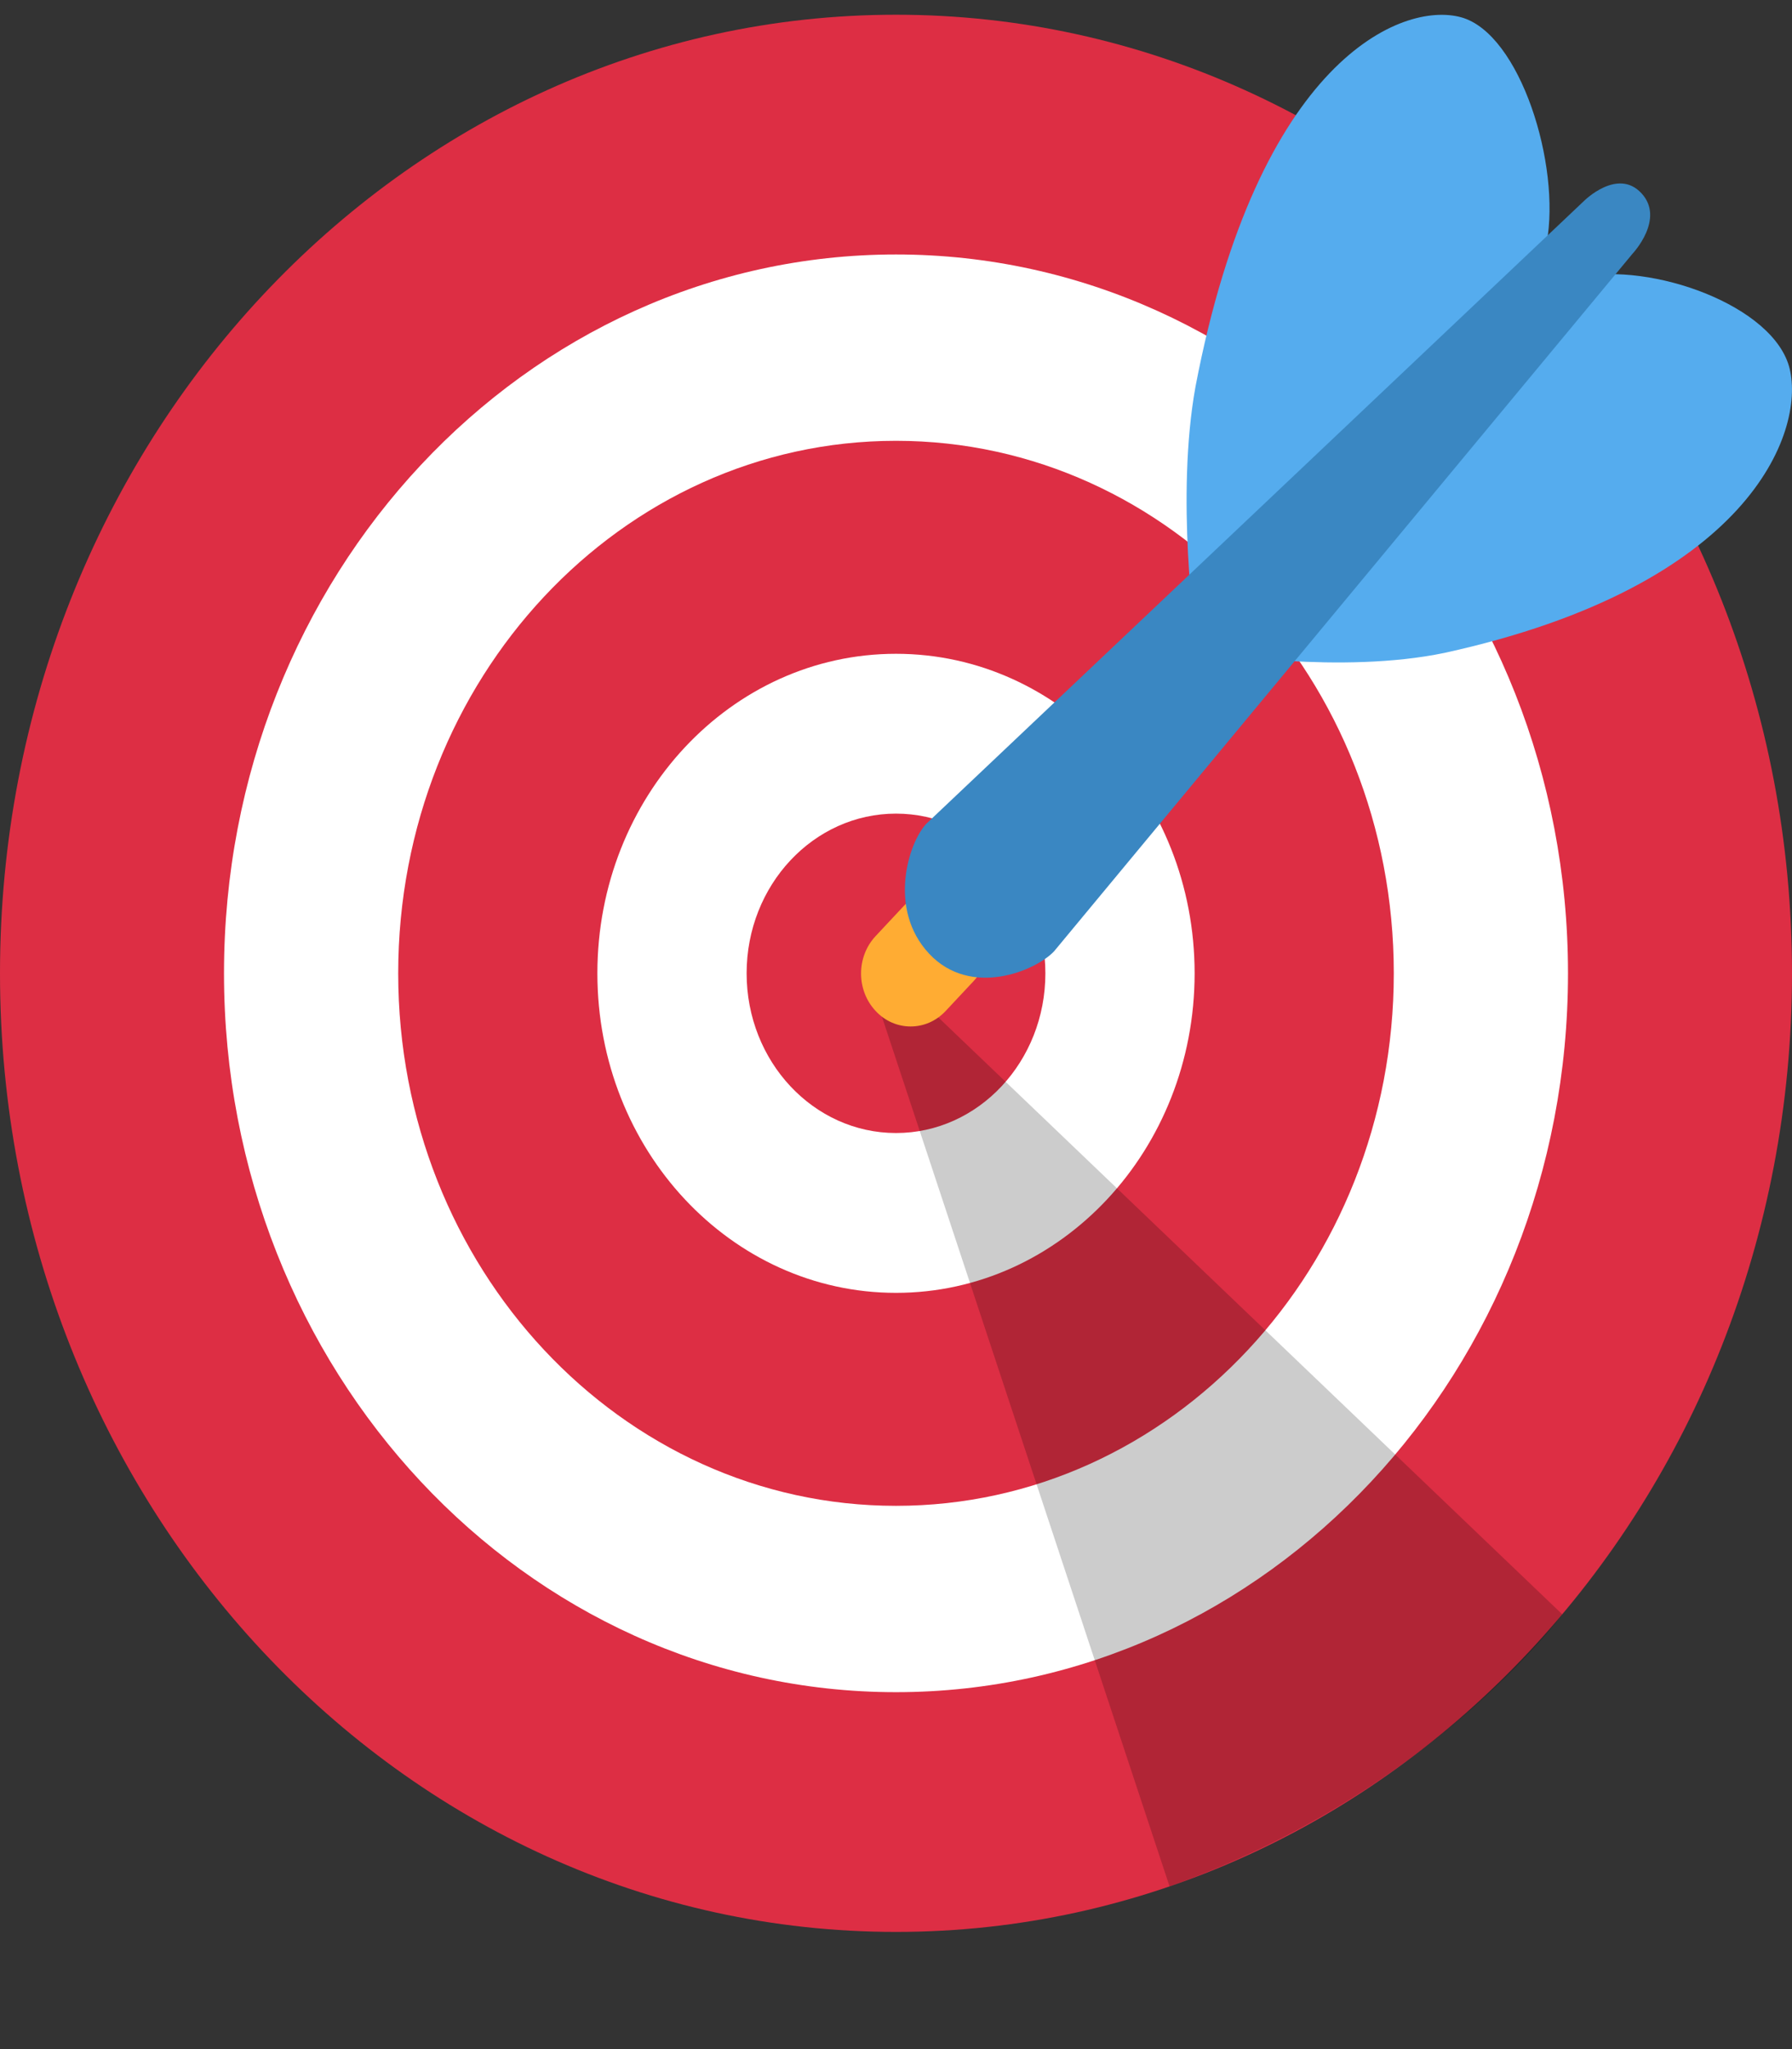 <svg width="14" height="16" viewBox="0 0 14 16" fill="none" xmlns="http://www.w3.org/2000/svg">
<rect x="0" y="0" width="14" height="16" fill="#333333" stroke="none"/>
<path d="M7 15.085C10.866 15.085 14 11.734 14 7.6C14 3.466 10.866 0.115 7 0.115C3.134 0.115 0 3.466 0 7.6C0 11.734 3.134 15.085 7 15.085Z" fill="#DD2E44"/>
<path d="M7 13.213C9.899 13.213 12.25 10.7 12.25 7.6C12.25 4.5 9.899 1.987 7 1.987C4.101 1.987 1.75 4.5 1.75 7.6C1.75 10.7 4.101 13.213 7 13.213Z" fill="white"/>
<path d="M7 11.758C9.148 11.758 10.889 9.896 10.889 7.6C10.889 5.303 9.148 3.442 7 3.442C4.852 3.442 3.111 5.303 3.111 7.6C3.111 9.896 4.852 11.758 7 11.758Z" fill="#DD2E44"/>
<path d="M7 10.095C8.289 10.095 9.333 8.978 9.333 7.6C9.333 6.222 8.289 5.105 7 5.105C5.711 5.105 4.667 6.222 4.667 7.6C4.667 8.978 5.711 10.095 7 10.095Z" fill="white"/>
<path d="M7 8.847C7.644 8.847 8.167 8.289 8.167 7.6C8.167 6.911 7.644 6.353 7 6.353C6.356 6.353 5.833 6.911 5.833 7.6C5.833 8.289 6.356 8.847 7 8.847Z" fill="#DD2E44"/>
<path opacity="0.2" d="M7.093 7.717L12.205 12.605C12.205 12.605 11.175 14.008 9.137 14.729L6.836 7.775L7.093 7.717Z" fill="black"/>
<path d="M7.114 8.015C7.015 8.015 6.916 7.975 6.841 7.894C6.689 7.732 6.689 7.471 6.841 7.309L7.06 7.075C7.211 6.913 7.455 6.913 7.607 7.075C7.758 7.237 7.758 7.498 7.607 7.66L7.388 7.894C7.312 7.975 7.214 8.015 7.114 8.015Z" fill="#FFAC33"/>
<path d="M9.34 3.018C9.183 3.883 9.34 4.969 9.34 4.969L12.083 1.897C12.196 1.292 11.877 0.262 11.415 0.135C10.952 0.007 9.828 0.468 9.34 3.018ZM11.285 5.098C10.477 5.266 9.461 5.098 9.461 5.098L12.334 2.165C12.899 2.044 13.863 2.385 13.982 2.88C14.101 3.375 13.67 4.576 11.285 5.098Z" fill="#55ACEE"/>
<path d="M12.755 1.98L8.235 7.428C8.094 7.579 7.585 7.795 7.259 7.447C6.934 7.1 7.096 6.582 7.237 6.432L12.373 1.571C12.373 1.571 12.635 1.307 12.823 1.508C13.011 1.709 12.755 1.98 12.755 1.98Z" fill="#3A87C2"/>
</svg>
